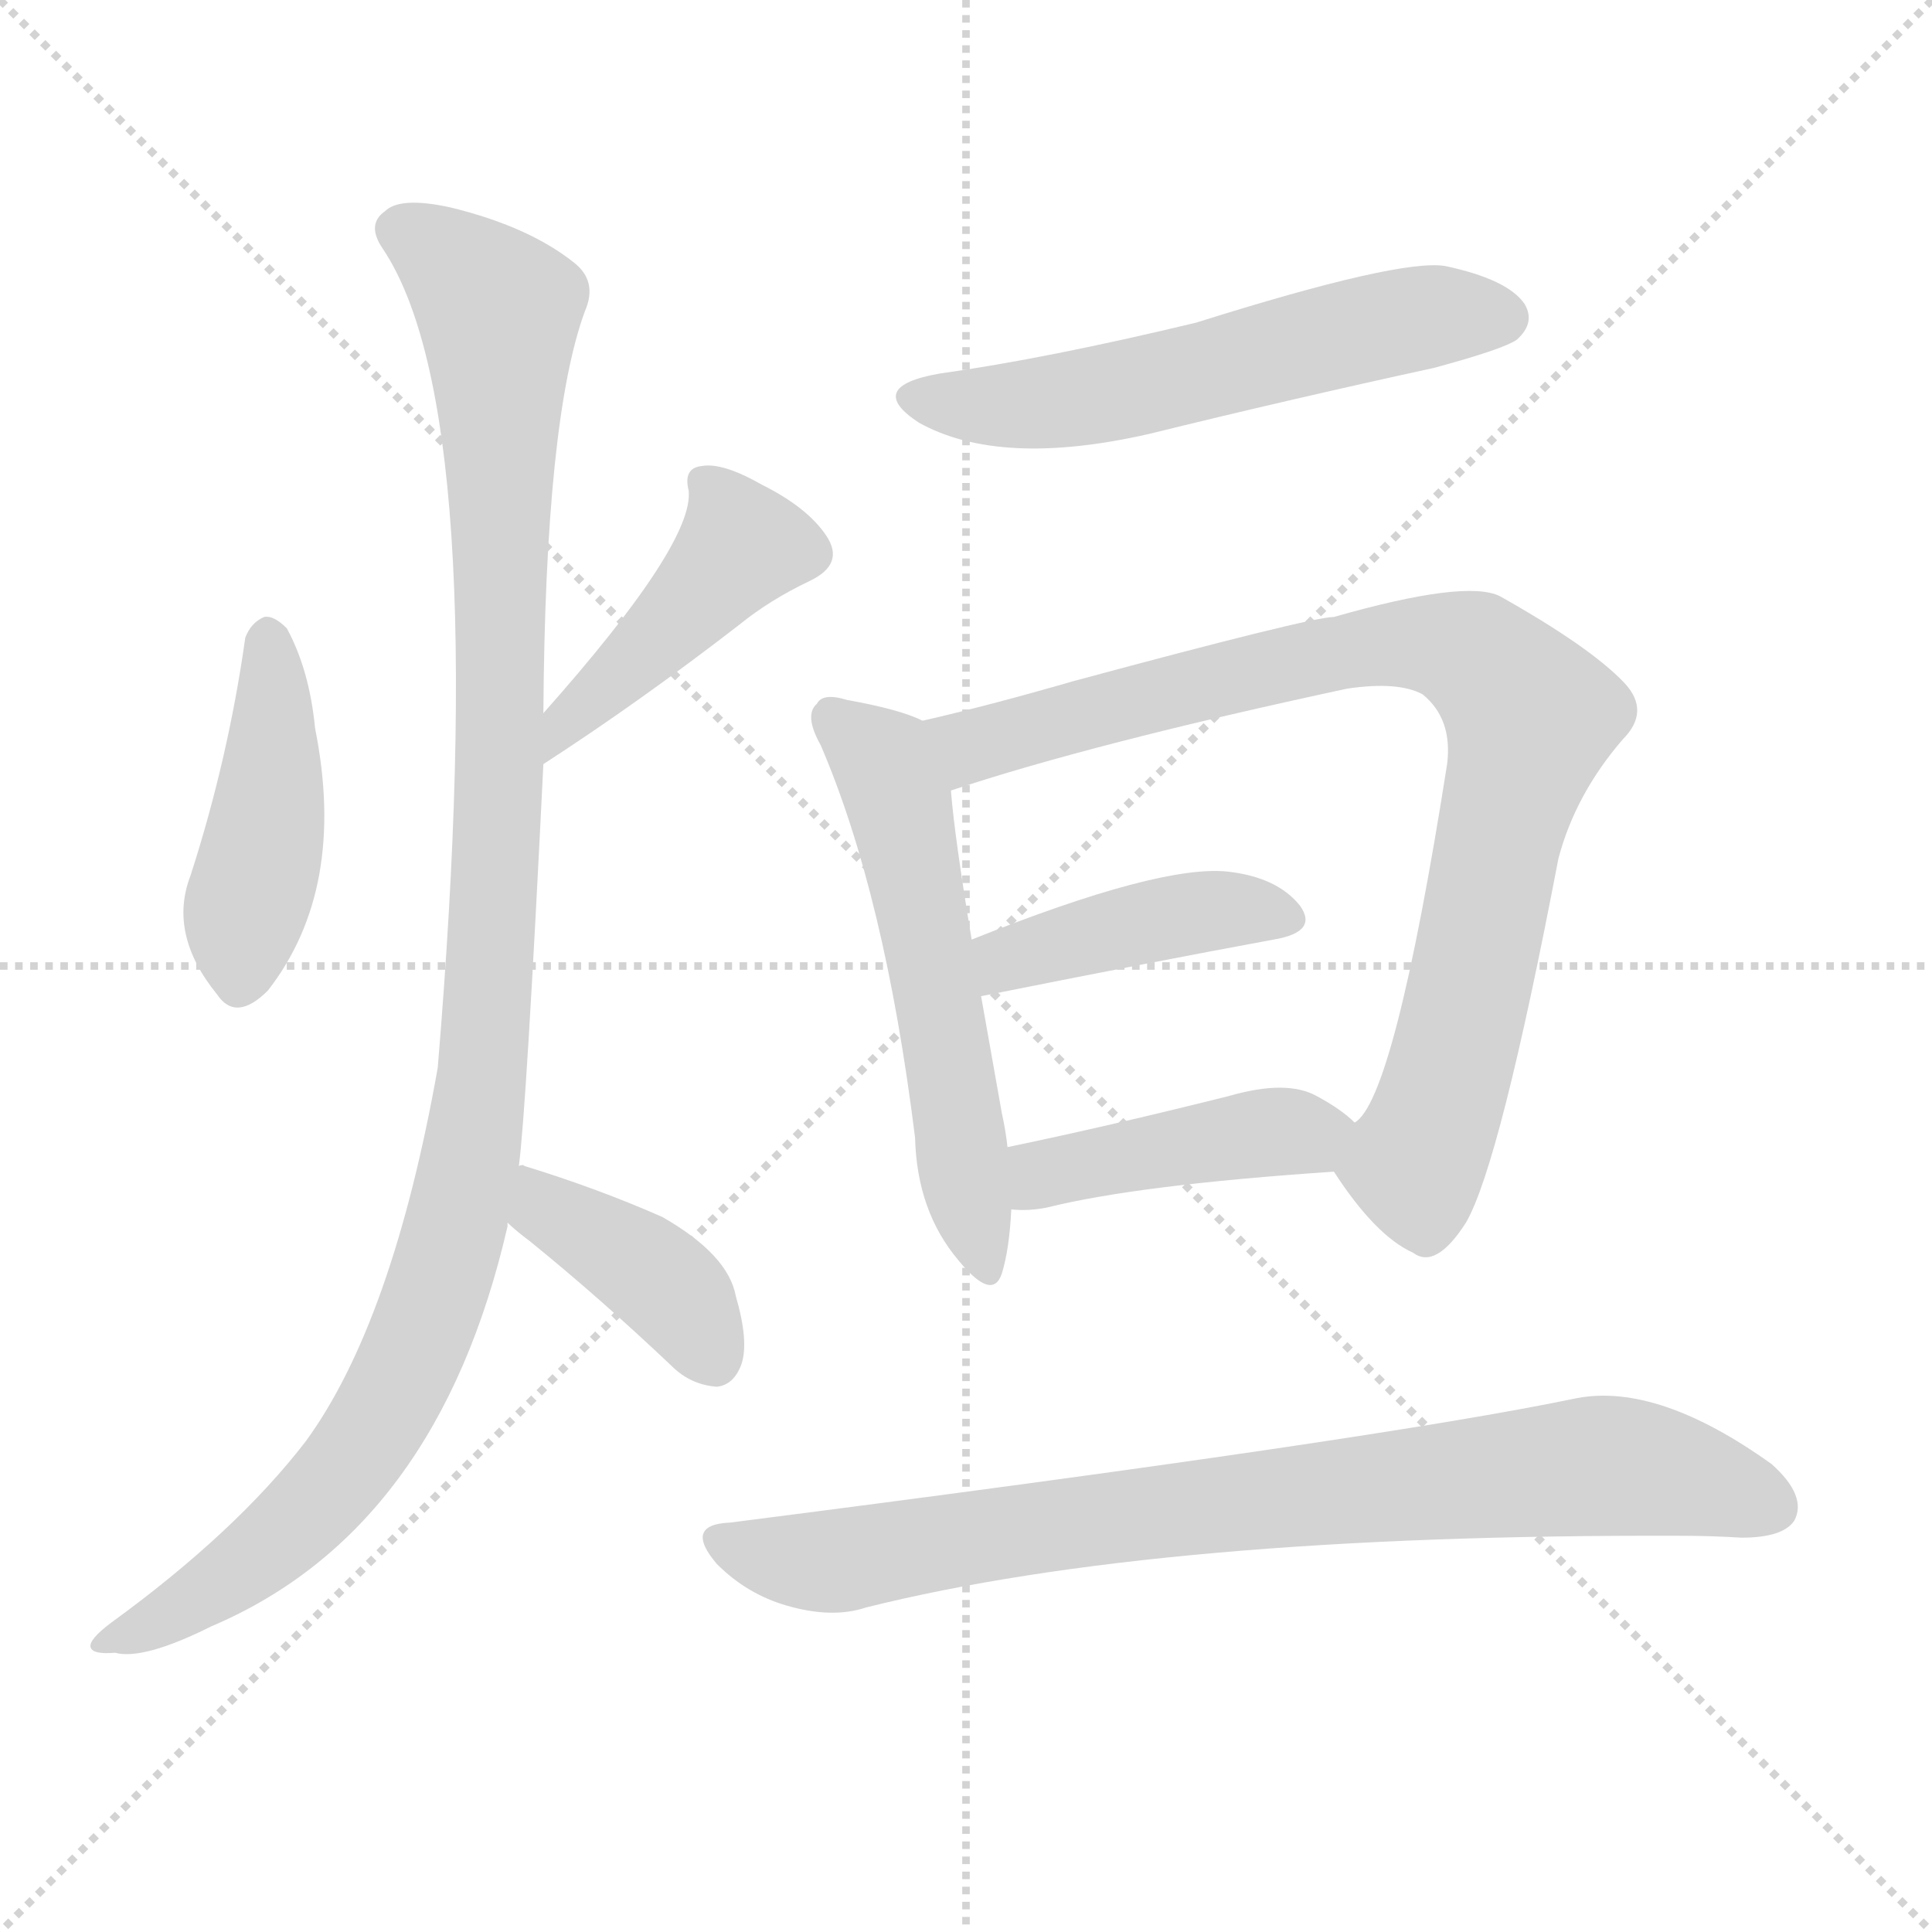<svg version="1.1" viewBox="0 0 1024 1024" xmlns="http://www.w3.org/2000/svg">
  <g stroke="lightgray" stroke-dasharray="1,1" stroke-width="1" transform="scale(4, 4)">
    <line x1="0" y1="0" x2="256" y2="256"></line>
    <line x1="256" y1="0" x2="0" y2="256"></line>
    <line x1="128" y1="0" x2="128" y2="256"></line>
    <line x1="0" y1="128" x2="256" y2="128"></line>
  </g>
  <g transform="scale(1, -1) translate(0, -900)">
    <style type="text/css">
      
        @keyframes keyframes0 {
          from {
            stroke: blue;
            stroke-dashoffset: 437;
            stroke-width: 128;
          }
          59% {
            animation-timing-function: step-end;
            stroke: blue;
            stroke-dashoffset: 0;
            stroke-width: 128;
          }
          to {
            stroke: black;
            stroke-width: 1024;
          }
        }
        #make-me-a-hanzi-animation-0 {
          animation: keyframes0 0.606s both;
          animation-delay: 0s;
          animation-timing-function: linear;
        }
      
        @keyframes keyframes1 {
          from {
            stroke: blue;
            stroke-dashoffset: 441;
            stroke-width: 128;
          }
          59% {
            animation-timing-function: step-end;
            stroke: blue;
            stroke-dashoffset: 0;
            stroke-width: 128;
          }
          to {
            stroke: black;
            stroke-width: 1024;
          }
        }
        #make-me-a-hanzi-animation-1 {
          animation: keyframes1 0.609s both;
          animation-delay: 0.606s;
          animation-timing-function: linear;
        }
      
        @keyframes keyframes2 {
          from {
            stroke: blue;
            stroke-dashoffset: 1114;
            stroke-width: 128;
          }
          78% {
            animation-timing-function: step-end;
            stroke: blue;
            stroke-dashoffset: 0;
            stroke-width: 128;
          }
          to {
            stroke: black;
            stroke-width: 1024;
          }
        }
        #make-me-a-hanzi-animation-2 {
          animation: keyframes2 1.157s both;
          animation-delay: 1.215s;
          animation-timing-function: linear;
        }
      
        @keyframes keyframes3 {
          from {
            stroke: blue;
            stroke-dashoffset: 396;
            stroke-width: 128;
          }
          56% {
            animation-timing-function: step-end;
            stroke: blue;
            stroke-dashoffset: 0;
            stroke-width: 128;
          }
          to {
            stroke: black;
            stroke-width: 1024;
          }
        }
        #make-me-a-hanzi-animation-3 {
          animation: keyframes3 0.572s both;
          animation-delay: 2.371s;
          animation-timing-function: linear;
        }
      
        @keyframes keyframes4 {
          from {
            stroke: blue;
            stroke-dashoffset: 567;
            stroke-width: 128;
          }
          65% {
            animation-timing-function: step-end;
            stroke: blue;
            stroke-dashoffset: 0;
            stroke-width: 128;
          }
          to {
            stroke: black;
            stroke-width: 1024;
          }
        }
        #make-me-a-hanzi-animation-4 {
          animation: keyframes4 0.711s both;
          animation-delay: 2.943s;
          animation-timing-function: linear;
        }
      
        @keyframes keyframes5 {
          from {
            stroke: blue;
            stroke-dashoffset: 562;
            stroke-width: 128;
          }
          65% {
            animation-timing-function: step-end;
            stroke: blue;
            stroke-dashoffset: 0;
            stroke-width: 128;
          }
          to {
            stroke: black;
            stroke-width: 1024;
          }
        }
        #make-me-a-hanzi-animation-5 {
          animation: keyframes5 0.707s both;
          animation-delay: 3.655s;
          animation-timing-function: linear;
        }
      
        @keyframes keyframes6 {
          from {
            stroke: blue;
            stroke-dashoffset: 879;
            stroke-width: 128;
          }
          74% {
            animation-timing-function: step-end;
            stroke: blue;
            stroke-dashoffset: 0;
            stroke-width: 128;
          }
          to {
            stroke: black;
            stroke-width: 1024;
          }
        }
        #make-me-a-hanzi-animation-6 {
          animation: keyframes6 0.965s both;
          animation-delay: 4.362s;
          animation-timing-function: linear;
        }
      
        @keyframes keyframes7 {
          from {
            stroke: blue;
            stroke-dashoffset: 419;
            stroke-width: 128;
          }
          58% {
            animation-timing-function: step-end;
            stroke: blue;
            stroke-dashoffset: 0;
            stroke-width: 128;
          }
          to {
            stroke: black;
            stroke-width: 1024;
          }
        }
        #make-me-a-hanzi-animation-7 {
          animation: keyframes7 0.591s both;
          animation-delay: 5.327s;
          animation-timing-function: linear;
        }
      
        @keyframes keyframes8 {
          from {
            stroke: blue;
            stroke-dashoffset: 430;
            stroke-width: 128;
          }
          58% {
            animation-timing-function: step-end;
            stroke: blue;
            stroke-dashoffset: 0;
            stroke-width: 128;
          }
          to {
            stroke: black;
            stroke-width: 1024;
          }
        }
        #make-me-a-hanzi-animation-8 {
          animation: keyframes8 0.6s both;
          animation-delay: 5.918s;
          animation-timing-function: linear;
        }
      
        @keyframes keyframes9 {
          from {
            stroke: blue;
            stroke-dashoffset: 819;
            stroke-width: 128;
          }
          73% {
            animation-timing-function: step-end;
            stroke: blue;
            stroke-dashoffset: 0;
            stroke-width: 128;
          }
          to {
            stroke: black;
            stroke-width: 1024;
          }
        }
        #make-me-a-hanzi-animation-9 {
          animation: keyframes9 0.917s both;
          animation-delay: 6.518s;
          animation-timing-function: linear;
        }
      
    </style>
    
      <path d="M 130 562 Q 121 498 101 436 Q 89 405 115 373 Q 125 358 142 375 Q 184 429 167 514 Q 164 545 152 567 Q 145 574 140 573 Q 133 570 130 562 Z" fill="lightgray"></path>
    
      <path d="M 288 495 Q 339 528 392 569 Q 408 582 429 592 Q 448 601 438 616 Q 428 631 404 643 Q 383 655 372 653 Q 362 652 365 640 Q 368 612 288 522 C 268 500 263 479 288 495 Z" fill="lightgray"></path>
    
      <path d="M 275 282 Q 279 312 288 495 L 288 522 Q 289 678 310 735 Q 317 751 304 761 Q 280 780 239 790 Q 212 796 204 788 Q 194 781 203 768 Q 261 681 232 334 Q 208 199 162 136 Q 125 88 59 40 Q 47 31 48 27 Q 49 23 61 24 Q 76 20 112 38 Q 232 89 269 250 L 269 252 L 275 282 Z" fill="lightgray"></path>
    
      <path d="M 269 252 Q 273 248 281 242 Q 318 212 356 176 Q 366 166 380 165 Q 389 166 393 177 Q 397 189 390 213 Q 386 235 351 255 Q 317 270 278 282 Q 277 283 275 282 C 245 286 247 272 269 252 Z" fill="lightgray"></path>
    
      <path d="M 498 702 Q 458 695 487 676 Q 530 652 609 670 Q 682 688 760 705 Q 797 715 804 720 Q 814 729 808 739 Q 799 752 766 759 Q 742 763 634 729 Q 555 710 498 702 Z" fill="lightgray"></path>
    
      <path d="M 489 518 Q 477 524 449 529 Q 436 533 433 527 Q 426 521 435 505 Q 469 426 485 297 Q 486 258 508 232 Q 526 210 531 225 Q 535 238 536 259 L 534 292 Q 533 301 531 310 Q 525 344 520 372 L 515 402 Q 506 456 504 481 C 501 511 501 513 489 518 Z" fill="lightgray"></path>
    
      <path d="M 707 279 Q 729 245 749 236 Q 761 227 777 252 Q 795 283 826 445 Q 835 479 860 508 Q 875 523 861 538 Q 843 557 795 584 Q 777 593 707 573 Q 695 573 569 539 Q 524 526 489 518 C 460 511 475 472 504 481 Q 579 506 714 535 Q 741 539 754 532 Q 770 519 767 495 Q 739 317 718 305 C 704 283 704 283 707 279 Z" fill="lightgray"></path>
    
      <path d="M 520 372 Q 610 390 675 402 Q 699 406 689 420 Q 677 435 651 438 Q 615 442 515 402 C 487 391 491 366 520 372 Z" fill="lightgray"></path>
    
      <path d="M 536 259 Q 545 258 555 260 Q 603 272 707 279 C 737 281 740 285 718 305 Q 711 312 698 319 Q 682 328 651 319 Q 587 303 534 292 C 505 286 506 261 536 259 Z" fill="lightgray"></path>
    
      <path d="M 387 93 Q 362 92 380 71 Q 396 55 417 49 Q 441 42 459 48 Q 615 87 891 86 Q 907 86 923 85 Q 945 85 951 94 Q 958 107 939 124 Q 879 167 836 159 Q 731 137 387 93 Z" fill="lightgray"></path>
    
    
      <clipPath id="make-me-a-hanzi-clip-0">
        <path d="M 130 562 Q 121 498 101 436 Q 89 405 115 373 Q 125 358 142 375 Q 184 429 167 514 Q 164 545 152 567 Q 145 574 140 573 Q 133 570 130 562 Z"></path>
      </clipPath>
      <path clip-path="url(#make-me-a-hanzi-clip-0)" d="M 142 561 L 144 484 L 128 381" fill="none" id="make-me-a-hanzi-animation-0" stroke-dasharray="309 618" stroke-linecap="round"></path>
    
      <clipPath id="make-me-a-hanzi-clip-1">
        <path d="M 288 495 Q 339 528 392 569 Q 408 582 429 592 Q 448 601 438 616 Q 428 631 404 643 Q 383 655 372 653 Q 362 652 365 640 Q 368 612 288 522 C 268 500 263 479 288 495 Z"></path>
      </clipPath>
      <path clip-path="url(#make-me-a-hanzi-clip-1)" d="M 376 642 L 393 611 L 336 549 L 304 525 L 293 502" fill="none" id="make-me-a-hanzi-animation-1" stroke-dasharray="313 626" stroke-linecap="round"></path>
    
      <clipPath id="make-me-a-hanzi-clip-2">
        <path d="M 275 282 Q 279 312 288 495 L 288 522 Q 289 678 310 735 Q 317 751 304 761 Q 280 780 239 790 Q 212 796 204 788 Q 194 781 203 768 Q 261 681 232 334 Q 208 199 162 136 Q 125 88 59 40 Q 47 31 48 27 Q 49 23 61 24 Q 76 20 112 38 Q 232 89 269 250 L 269 252 L 275 282 Z"></path>
      </clipPath>
      <path clip-path="url(#make-me-a-hanzi-clip-2)" d="M 211 778 L 239 761 L 265 733 L 266 533 L 256 331 L 248 280 L 219 183 L 183 120 L 112 57 L 55 27" fill="none" id="make-me-a-hanzi-animation-2" stroke-dasharray="986 1972" stroke-linecap="round"></path>
    
      <clipPath id="make-me-a-hanzi-clip-3">
        <path d="M 269 252 Q 273 248 281 242 Q 318 212 356 176 Q 366 166 380 165 Q 389 166 393 177 Q 397 189 390 213 Q 386 235 351 255 Q 317 270 278 282 Q 277 283 275 282 C 245 286 247 272 269 252 Z"></path>
      </clipPath>
      <path clip-path="url(#make-me-a-hanzi-clip-3)" d="M 277 274 L 289 259 L 354 218 L 378 181" fill="none" id="make-me-a-hanzi-animation-3" stroke-dasharray="268 536" stroke-linecap="round"></path>
    
      <clipPath id="make-me-a-hanzi-clip-4">
        <path d="M 498 702 Q 458 695 487 676 Q 530 652 609 670 Q 682 688 760 705 Q 797 715 804 720 Q 814 729 808 739 Q 799 752 766 759 Q 742 763 634 729 Q 555 710 498 702 Z"></path>
      </clipPath>
      <path clip-path="url(#make-me-a-hanzi-clip-4)" d="M 490 690 L 521 685 L 577 689 L 727 727 L 796 732" fill="none" id="make-me-a-hanzi-animation-4" stroke-dasharray="439 878" stroke-linecap="round"></path>
    
      <clipPath id="make-me-a-hanzi-clip-5">
        <path d="M 489 518 Q 477 524 449 529 Q 436 533 433 527 Q 426 521 435 505 Q 469 426 485 297 Q 486 258 508 232 Q 526 210 531 225 Q 535 238 536 259 L 534 292 Q 533 301 531 310 Q 525 344 520 372 L 515 402 Q 506 456 504 481 C 501 511 501 513 489 518 Z"></path>
      </clipPath>
      <path clip-path="url(#make-me-a-hanzi-clip-5)" d="M 442 519 L 468 497 L 476 477 L 520 231" fill="none" id="make-me-a-hanzi-animation-5" stroke-dasharray="434 868" stroke-linecap="round"></path>
    
      <clipPath id="make-me-a-hanzi-clip-6">
        <path d="M 707 279 Q 729 245 749 236 Q 761 227 777 252 Q 795 283 826 445 Q 835 479 860 508 Q 875 523 861 538 Q 843 557 795 584 Q 777 593 707 573 Q 695 573 569 539 Q 524 526 489 518 C 460 511 475 472 504 481 Q 579 506 714 535 Q 741 539 754 532 Q 770 519 767 495 Q 739 317 718 305 C 704 283 704 283 707 279 Z"></path>
      </clipPath>
      <path clip-path="url(#make-me-a-hanzi-clip-6)" d="M 496 514 L 515 504 L 586 527 L 743 560 L 781 553 L 797 539 L 812 520 L 792 451 L 775 356 L 750 281 L 756 247" fill="none" id="make-me-a-hanzi-animation-6" stroke-dasharray="751 1502" stroke-linecap="round"></path>
    
      <clipPath id="make-me-a-hanzi-clip-7">
        <path d="M 520 372 Q 610 390 675 402 Q 699 406 689 420 Q 677 435 651 438 Q 615 442 515 402 C 487 391 491 366 520 372 Z"></path>
      </clipPath>
      <path clip-path="url(#make-me-a-hanzi-clip-7)" d="M 527 381 L 534 393 L 618 414 L 655 418 L 680 413" fill="none" id="make-me-a-hanzi-animation-7" stroke-dasharray="291 582" stroke-linecap="round"></path>
    
      <clipPath id="make-me-a-hanzi-clip-8">
        <path d="M 536 259 Q 545 258 555 260 Q 603 272 707 279 C 737 281 740 285 718 305 Q 711 312 698 319 Q 682 328 651 319 Q 587 303 534 292 C 505 286 506 261 536 259 Z"></path>
      </clipPath>
      <path clip-path="url(#make-me-a-hanzi-clip-8)" d="M 541 265 L 551 276 L 572 283 L 708 302" fill="none" id="make-me-a-hanzi-animation-8" stroke-dasharray="302 604" stroke-linecap="round"></path>
    
      <clipPath id="make-me-a-hanzi-clip-9">
        <path d="M 387 93 Q 362 92 380 71 Q 396 55 417 49 Q 441 42 459 48 Q 615 87 891 86 Q 907 86 923 85 Q 945 85 951 94 Q 958 107 939 124 Q 879 167 836 159 Q 731 137 387 93 Z"></path>
      </clipPath>
      <path clip-path="url(#make-me-a-hanzi-clip-9)" d="M 383 82 L 440 72 L 626 101 L 846 123 L 897 116 L 939 101" fill="none" id="make-me-a-hanzi-animation-9" stroke-dasharray="691 1382" stroke-linecap="round"></path>
    
  </g>
</svg>